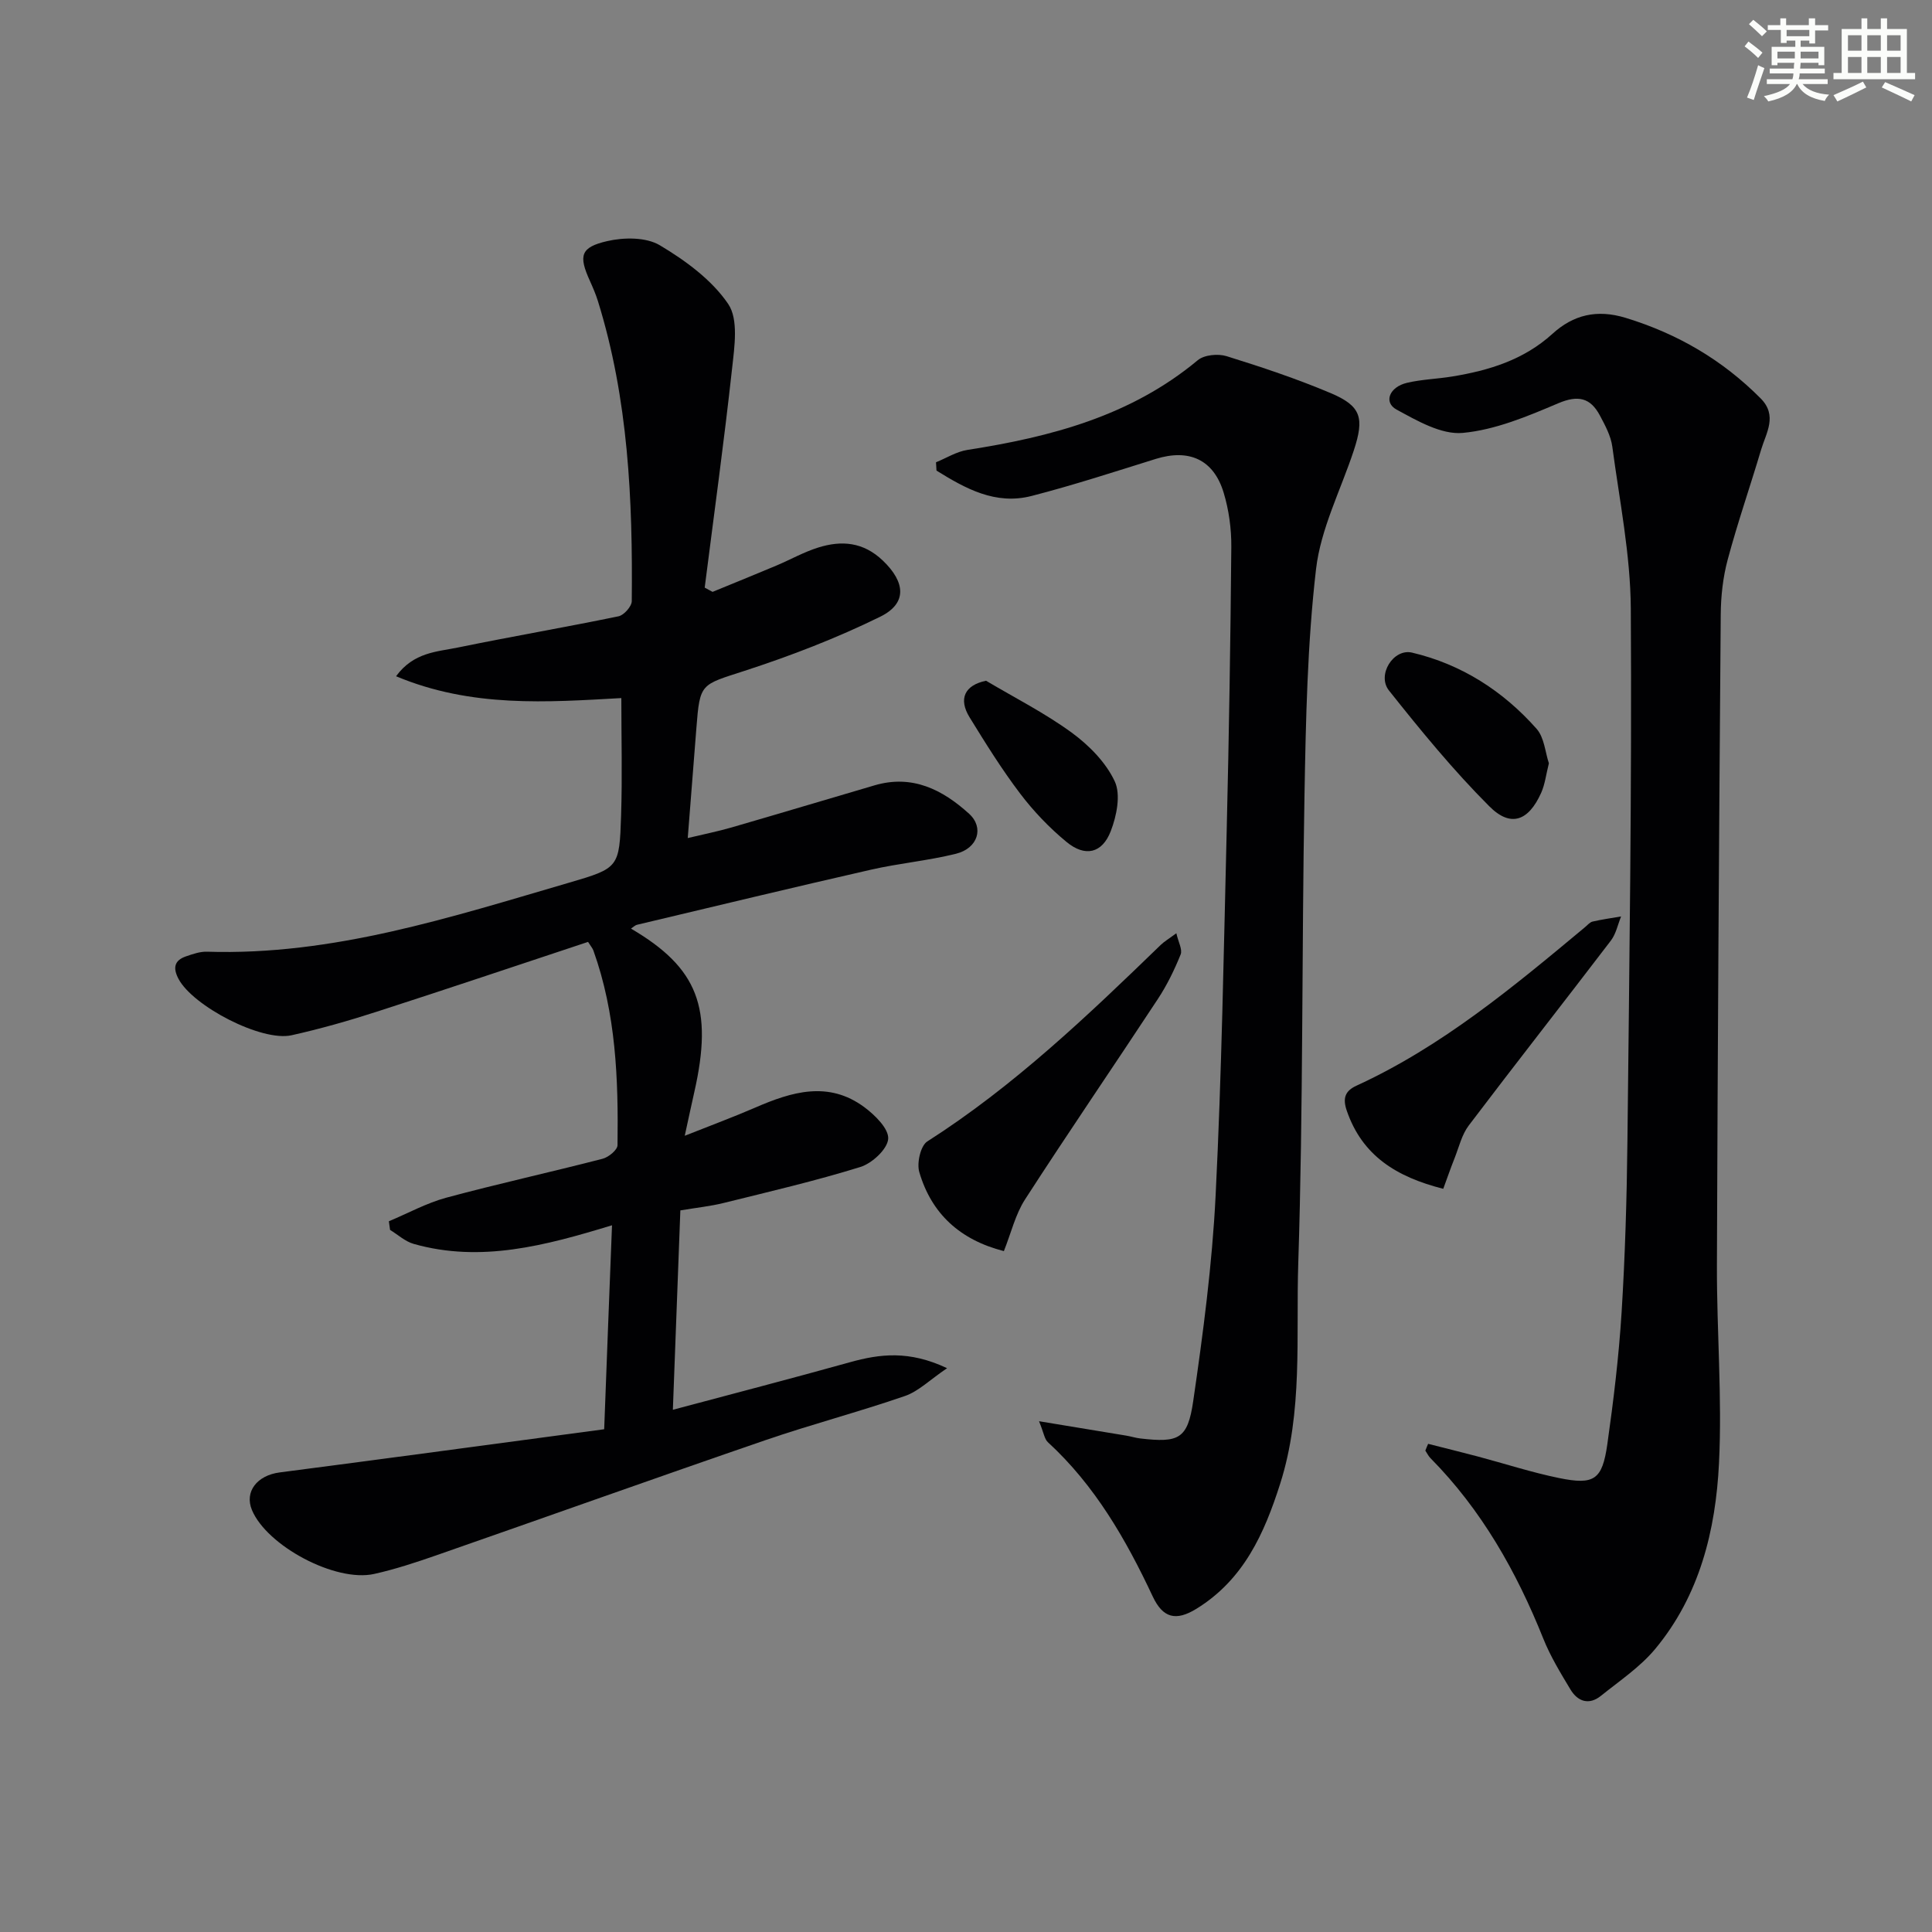 <svg enable-background="new 0 0 400 400" viewBox="0 0 400 400" xmlns="http://www.w3.org/2000/svg"><rect x="0" y="0" width="400" height="400" fill="#808080" stroke="none"/><g fill="#010103"><path d="m126.71 253.68c-13.8 4.21-27.15 7.79-41.05 3.86-1.77-.5-3.28-1.91-4.9-2.9-.08-.6-.17-1.19-.25-1.79 3.97-1.66 7.81-3.78 11.92-4.89 10.72-2.89 21.58-5.27 32.33-8.05 1.24-.32 3.08-1.83 3.09-2.81.19-13.65-.31-27.26-5-40.32-.16-.45-.51-.83-1.1-1.77-14.51 4.81-29.08 9.72-43.71 14.44-5.81 1.88-11.71 3.56-17.68 4.89-6.21 1.38-20.43-6.04-23.4-11.67-1.19-2.25-.9-3.83 1.56-4.67 1.4-.48 2.91-1.01 4.35-.96 26.08.83 50.48-7.15 75.02-14.31 10.24-2.99 10.35-3.14 10.7-13.87.26-8.08.05-16.17.05-24.33-15.3.85-30.98 2.04-46.64-4.52 3.66-5.01 8.51-5.06 12.81-5.95 11.06-2.27 22.19-4.18 33.24-6.46 1.13-.23 2.74-2.05 2.75-3.14.21-20.99-.71-41.87-7.01-62.13-.44-1.42-1.04-2.8-1.65-4.16-2.37-5.22-2-6.97 3.57-8.25 3.45-.8 8.05-.84 10.9.86 5.32 3.17 10.77 7.16 14.16 12.16 2.16 3.19 1.29 8.89.8 13.35-1.66 15.15-3.75 30.25-5.67 45.37.54.29 1.09.59 1.63.88 4.4-1.81 8.81-3.59 13.2-5.44 2.9-1.22 5.69-2.81 8.68-3.74 4.85-1.52 9.35-1.15 13.38 2.71 4.66 4.46 5.1 8.85-.58 11.63-9.02 4.43-18.49 8.08-28.06 11.19-9.08 2.96-9.24 2.47-9.97 11.84-.56 7.27-1.14 14.54-1.79 22.78 3.26-.78 6.22-1.37 9.12-2.21 9.87-2.86 19.72-5.82 29.58-8.71 7.78-2.28 14.03.88 19.55 5.89 3.15 2.86 1.84 7.15-2.71 8.28-5.79 1.44-11.79 1.97-17.61 3.3-16.16 3.68-32.28 7.57-48.41 11.4-.45.11-.83.51-1.27.8 13.86 8.12 17.06 16.41 13.11 33.84-.58 2.55-1.12 5.11-1.98 9.05 5.56-2.21 10.11-3.89 14.56-5.82 7.58-3.3 15.21-5.62 22.65-.08 2.19 1.63 5.07 4.47 4.91 6.55-.17 2.13-3.34 5.06-5.76 5.81-9.32 2.89-18.85 5.11-28.34 7.46-2.71.67-5.52.96-8.93 1.53-.5 13.46-1.01 26.85-1.55 41.28 12.53-3.35 24.64-6.49 36.68-9.85 6.19-1.72 12.23-2.48 20.09 1.24-3.59 2.43-5.91 4.78-8.7 5.75-9.55 3.3-19.36 5.87-28.91 9.15-22.76 7.82-45.43 15.93-68.16 23.85-4.22 1.47-8.5 2.88-12.85 3.85-8 1.78-22.2-5.81-25.3-13.24-1.59-3.82 1.1-7.18 5.74-7.78 22.18-2.88 44.35-5.89 67.19-8.94.54-14.55 1.06-27.92 1.62-42.23z"/><path d="m295.68 298.93c3.43.87 6.86 1.72 10.28 2.62 5.61 1.49 11.15 3.3 16.82 4.46 7.29 1.49 8.95.37 10-7 1.28-9.03 2.38-18.12 2.95-27.22.73-11.78 1.08-23.6 1.21-35.41.4-36.79.93-73.57.7-110.36-.07-11.2-2.34-22.39-3.83-33.55-.3-2.22-1.48-4.4-2.56-6.43-1.96-3.69-4.51-4.3-8.65-2.54-6.35 2.7-13.03 5.51-19.77 6.13-4.42.4-9.43-2.52-13.7-4.84-2.72-1.48-1.49-4.67 2.17-5.53 3.05-.72 6.25-.8 9.36-1.31 7.63-1.25 14.82-3.44 20.76-8.84 4.31-3.92 9.18-5.13 15.16-3.3 10.76 3.29 20.04 8.72 27.94 16.67 3.55 3.57 1.15 7.12.1 10.62-2.26 7.6-4.87 15.11-6.92 22.77-.98 3.65-1.41 7.55-1.44 11.34-.35 44.95-.64 89.89-.79 134.84-.04 13.63 1.1 27.3.43 40.89-.68 13.88-4.01 27.4-13.21 38.46-3.12 3.75-7.37 6.59-11.23 9.7-2.47 1.99-4.81 1.2-6.32-1.32-2.05-3.41-4.15-6.85-5.62-10.53-5.56-13.88-12.78-26.66-23.37-37.37-.43-.44-.7-1.03-1.05-1.55.18-.48.38-.94.58-1.4z"/><path d="m193.79 95.71c2.16-.88 4.25-2.21 6.5-2.56 17.27-2.69 33.83-7.02 47.69-18.57 1.34-1.12 4.19-1.39 5.97-.84 7.27 2.26 14.52 4.68 21.53 7.64 6.35 2.68 7.04 5.12 4.8 11.91-2.7 8.18-6.84 16.18-7.81 24.55-1.8 15.5-2.11 31.2-2.39 46.83-.58 32.3-.25 64.63-1.29 96.92-.49 15.19 1.01 30.68-3.74 45.59-3.29 10.32-7.55 19.86-17.34 25.9-4.27 2.63-6.95 1.9-9.04-2.53-5.54-11.8-11.96-23-21.72-31.96-.71-.65-.84-1.93-1.83-4.34 6.79 1.12 12.42 2.04 18.05 2.98.98.16 1.95.48 2.93.59 7.93.91 9.79.16 10.94-7.72 2.06-14.12 3.93-28.33 4.64-42.57 1.26-25.26 1.68-50.56 2.3-75.85.47-19.47.78-38.95.95-58.42.03-3.76-.5-7.68-1.59-11.27-2.08-6.87-7.18-9.11-14.04-6.98-8.54 2.66-17.05 5.44-25.71 7.67-7.53 1.94-13.74-1.56-19.7-5.25-.04-.59-.07-1.16-.1-1.72z"/><path d="m207.84 259.03c-9.07-2.32-14.99-7.74-17.51-16.36-.55-1.86.26-5.46 1.66-6.35 17.92-11.44 33.16-26 48.32-40.68.7-.68 1.57-1.19 3.24-2.42.41 1.83 1.3 3.37.89 4.39-1.29 3.19-2.82 6.34-4.71 9.21-9.12 13.87-18.5 27.56-27.5 41.5-2 3.09-2.87 6.9-4.39 10.71z"/><path d="m298.81 246.13c-9.68-2.45-16.78-6.84-19.98-16.19-.88-2.57-.35-4.08 2.01-5.16 17.72-8.13 32.5-20.48 47.31-32.81.51-.42 1-1.04 1.59-1.17 1.94-.45 3.92-.72 5.89-1.06-.68 1.67-1.05 3.59-2.1 4.98-9.77 12.8-19.72 25.47-29.44 38.3-1.44 1.9-2.02 4.45-2.92 6.73-.83 2.08-1.55 4.18-2.36 6.38z"/><path d="m320.68 158.03c-.59 2.34-.81 4.36-1.6 6.12-2.61 5.82-6.3 7.24-10.74 2.78-7.46-7.46-14.19-15.69-20.77-23.97-2.55-3.21.91-8.76 4.79-7.84 10.23 2.41 18.85 7.95 25.78 15.78 1.6 1.82 1.78 4.87 2.54 7.13z"/><path d="m204.15 140.94c5.94 3.53 12.17 6.68 17.73 10.74 3.59 2.62 7.09 6.17 8.92 10.1 1.28 2.76.39 7.15-.83 10.3-1.78 4.61-5.31 5.4-9.14 2.25-3.56-2.93-6.84-6.36-9.62-10.03-3.81-5.02-7.16-10.41-10.47-15.79-2.36-3.84-1-6.66 3.41-7.57z"/></g><path d="m361.2 9.6.8-1c.9.7 1.9 1.4 2.9 2.3l-.9 1.1c-1-1-2-1.8-2.8-2.4zm.5 10.6c.9-2.1 1.6-4.3 2.3-6.7.4.2.8.4 1.3.6-.7 2.1-1.5 4.3-2.2 6.6zm.4-15.2.9-.9c1 .8 2 1.6 2.8 2.4l-1 1c-.9-.9-1.8-1.7-2.7-2.5zm12.5-1.2h1.2v1.4h2.7v1.1h-2.7v2.7h-1.2v-.6h-1.8v1.3h4.9v3.8h-1.2v-.5h-3.7c0 .4-.1.9-.1 1.2h5.1v1h-5.2c0 .5-.1.9-.2 1.2h6v1h-5.2c1.1 1.3 2.9 2 5.5 2.2-.4.4-.7.8-.9 1.3-2.9-.5-4.8-1.6-5.7-3.5h-.1c-.8 1.7-2.7 2.9-5.9 3.6-.2-.4-.6-.8-.9-1.1 2.8-.6 4.6-1.4 5.4-2.5h-4.8v-1h5.3c.1-.3.2-.7.2-1.2h-4.9v-1h5c0-.4 0-.8.1-1.2h-3.5v.5h-1.2v-3.8h4.9v-1.3h-1.8v.5h-1.2v-2.7h-2.7v-1h2.6v-1.4h1.2v1.4h4.7v-1.4zm-6.6 8.3h3.6c0-.4 0-.9 0-1.4h-3.6zm1.9-4.6h4.7v-1.3h-4.7zm6.6 3.2h-3.7v1.4h3.7z" fill="#fbfcfa"/><path d="m385.3 3.8h1.3v2.2h2.8v-2.2h1.3v2.2h4.1v9.1h1.7v1.3h-16.9v-1.3h1.7v-9.1h4.1v-2.2zm.4 13.1.7 1.2c-1.8.9-3.8 1.9-6 2.9-.2-.4-.5-.8-.8-1.3 2.3-1 4.3-1.9 6.1-2.8zm-3.1-6.4h2.8v-3.2h-2.8zm0 4.6h2.8v-3.3h-2.8zm4-4.6h2.8v-3.2h-2.8zm0 4.6h2.8v-3.3h-2.8zm3.7 1.9c2.1.9 4.1 1.8 6.1 2.7l-.7 1.3c-2.2-1.1-4.2-2-6.1-2.9zm3.2-9.7h-2.8v3.2h2.8zm-2.8 7.8h2.8v-3.3h-2.8z" fill="#fbfcfa"/></svg>